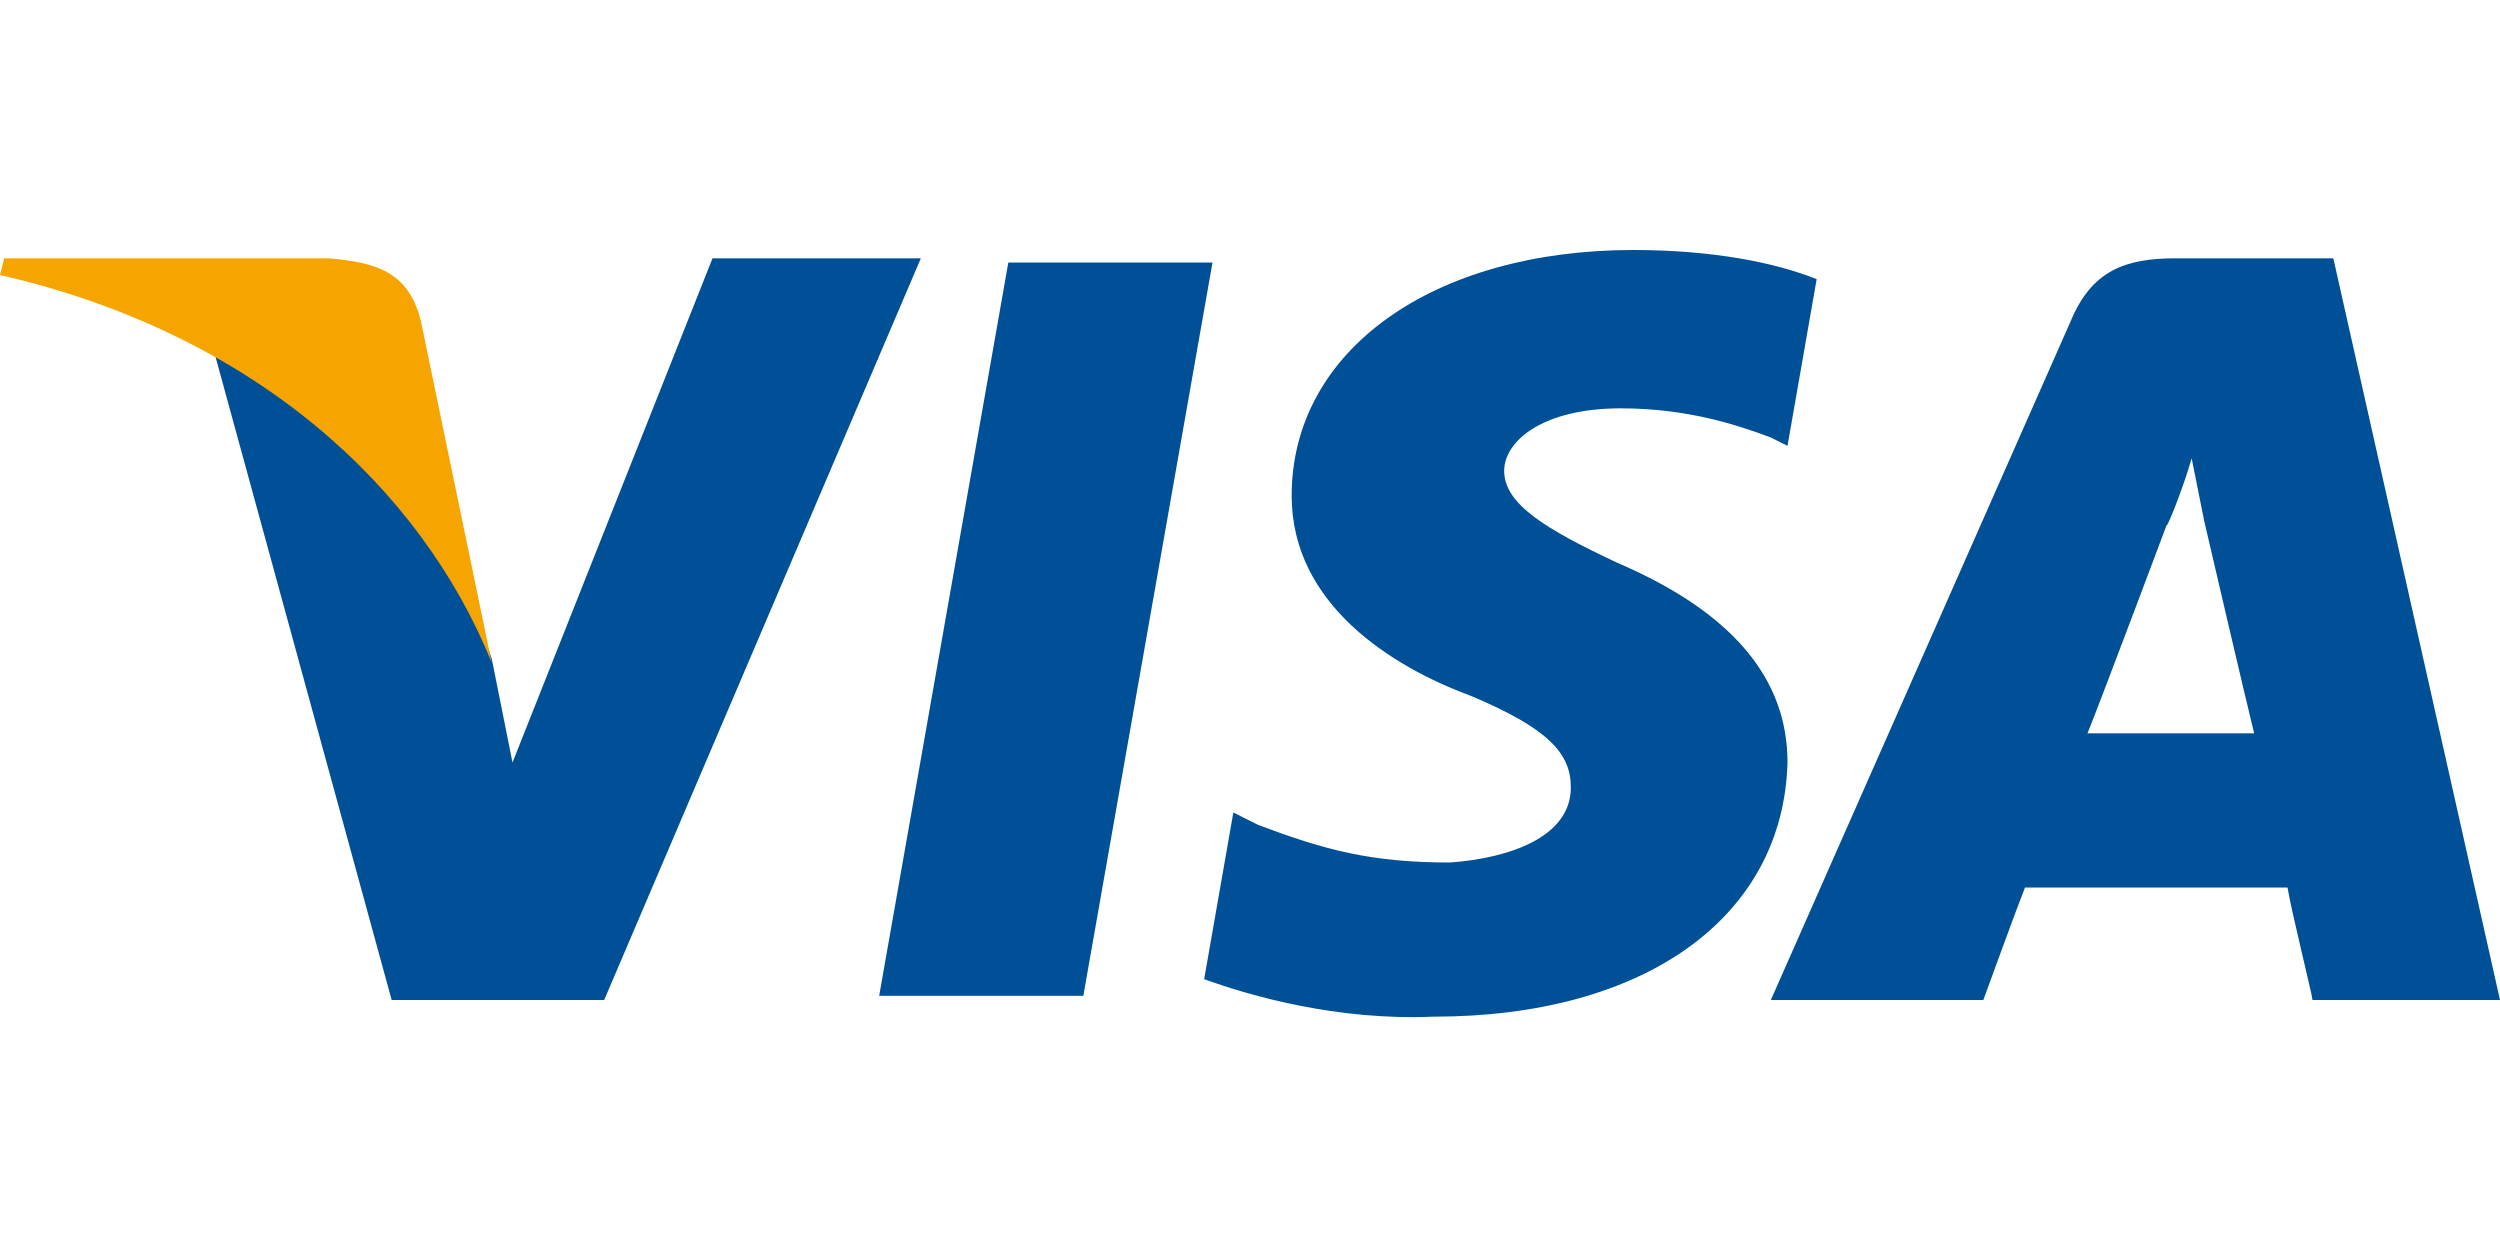 <?xml version="1.0" encoding="utf-8"?>
<!-- Generator: Adobe Illustrator 18.1.1, SVG Export Plug-In . SVG Version: 6.00 Build 0)  -->
<!DOCTYPE svg PUBLIC "-//W3C//DTD SVG 1.1//EN" "http://www.w3.org/Graphics/SVG/1.1/DTD/svg11.dtd">
<svg version="1.1" id="Layer_1" xmlns="http://www.w3.org/2000/svg" xmlns:xlink="http://www.w3.org/1999/xlink" x="0px" y="0px"
	 viewBox="0 0 60 30" enable-background="new 0 0 60 30" xml:space="preserve">
<g>
	<g>
		<polygon fill="#005098" points="21.1,23.9 24.2,6.3 29.1,6.3 26,23.9 		"/>
		<path fill="#005098" d="M43.6,6.7c-1-0.4-2.5-0.7-4.4-0.7c-4.8,0-8.2,2.4-8.2,5.9c0,2.6,2.4,4.1,4.3,4.8c1.9,0.8,2.4,1.4,2.4,2.2
			c0,1.2-1.5,1.7-2.9,1.8c-1.9,0-3-0.3-4.6-0.9l-0.6-0.3l-0.7,4c1.1,0.4,3.2,1,5.5,0.9c5.1,0,8.4-2.4,8.5-6.1c0-2-1.3-3.6-4.1-4.8
			c-1.7-0.8-2.7-1.4-2.7-2.2c0-0.7,0.9-1.5,2.8-1.5c1.6,0,2.8,0.4,3.6,0.7l0.4,0.2L43.6,6.7"/>
		<path fill="#005098" d="M56,6.2h-3.8c-1.2,0-2,0.3-2.5,1.5L42.5,24h5.1c0,0,0.8-2.2,1-2.7c0.6,0,5.5,0,6.3,0
			c0.1,0.6,0.6,2.6,0.6,2.7h4.5L56,6.2 M50.1,17.6c0.4-1,1.9-5,1.9-5c0,0.1,0.4-0.9,0.6-1.6l0.3,1.5c0,0,1,4.3,1.2,5.1L50.1,17.6
			L50.1,17.6z"/>
		<path fill="#005098" d="M17.1,6.2l-4.8,12.1l-0.5-2.5c-0.9-2.8-3.6-5.9-6.7-7.5L9.4,24l5.1,0l7.6-17.8L17.1,6.2"/>
		<path fill="#F6A500" d="M7.9,6.2H0.1L0,6.6c6.1,1.4,10.1,5.1,11.8,9.3l-1.7-8.2C9.8,6.5,9,6.3,7.9,6.2"/>
	</g>
</g>
</svg>
